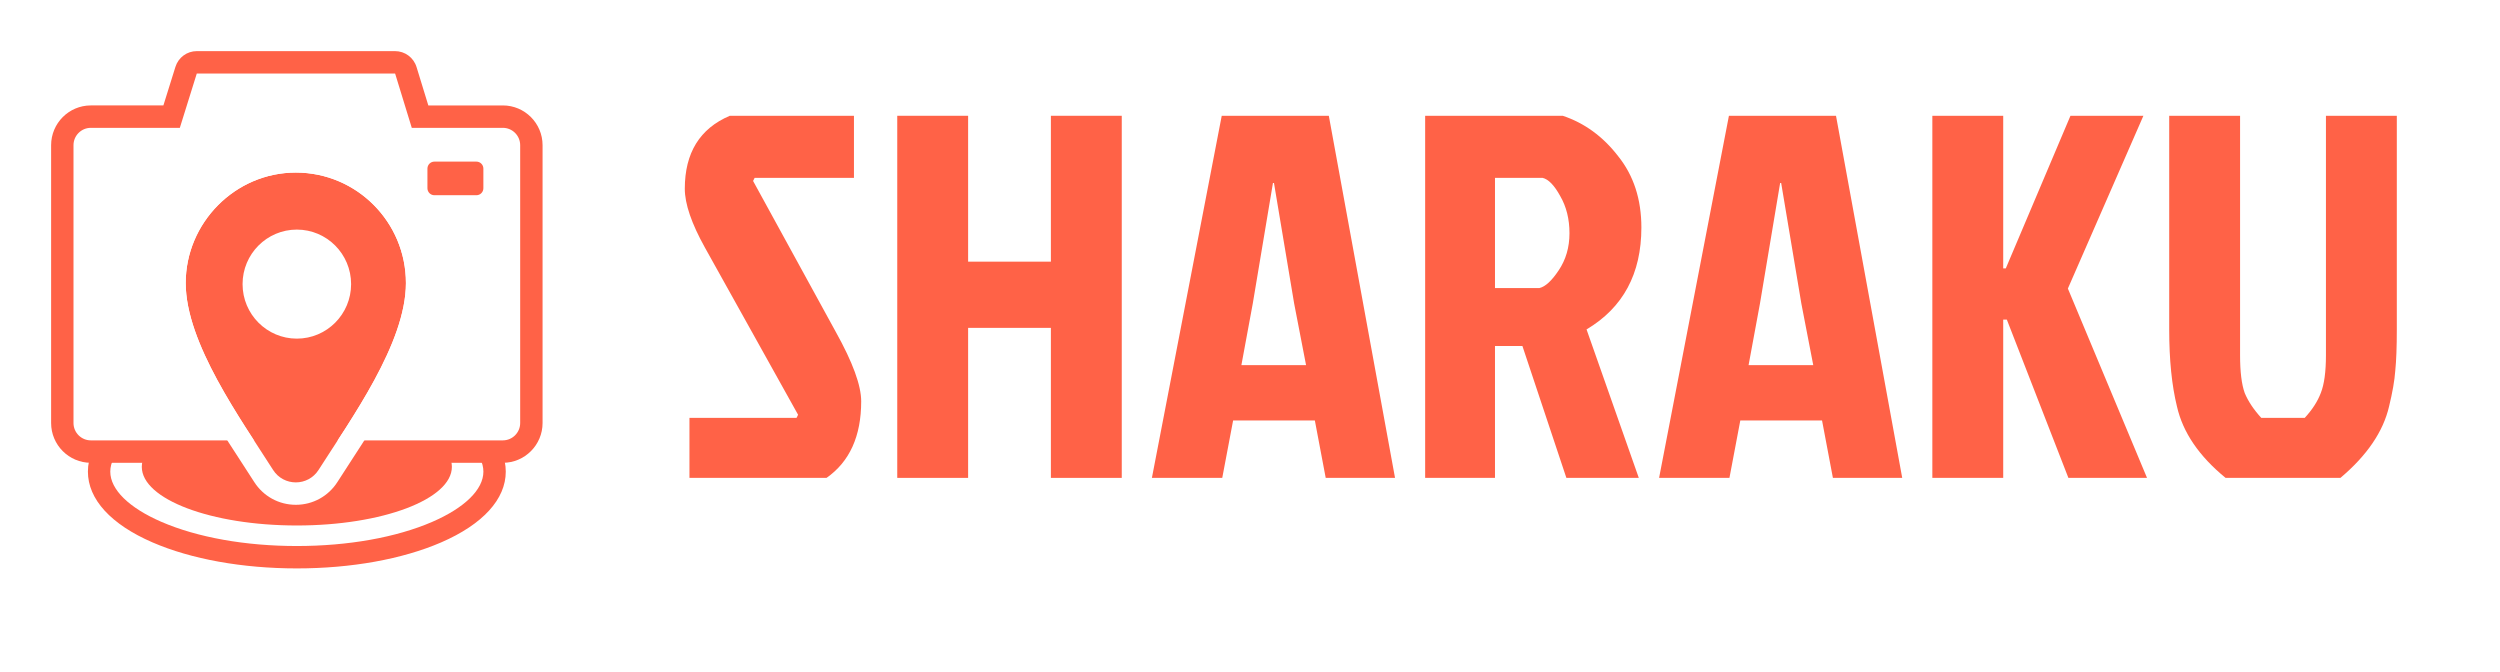 <svg width="990" height="266" viewBox="0 0 990 266" fill="none" xmlns="http://www.w3.org/2000/svg">
<g filter="url(#filter0_d_938_2202)">
<path d="M10 167.517V57.496C10.001 43.172 21.625 31.507 35.966 31.505V41.748C27.296 41.748 20.243 48.813 20.242 57.496V167.517C20.244 175.921 26.851 182.806 35.136 183.241C34.924 184.401 34.811 185.575 34.811 186.761C34.811 197.696 43.904 207.653 60.417 214.798C75.748 221.437 96.038 225.09 117.545 225.09C139.053 225.09 159.347 221.433 174.679 214.798C191.187 207.649 200.285 197.696 200.285 186.761C200.285 185.577 200.166 184.405 199.955 183.246C208.245 182.815 214.858 175.925 214.858 167.517V57.501C214.858 48.817 207.801 41.752 199.129 41.752V31.51C213.021 31.51 224.369 42.455 225.065 56.166L225.1 57.501V167.517C225.1 177.882 219.016 186.842 210.222 191.012C208.11 206.119 194.864 217.217 178.75 224.195L178.745 224.2C161.818 231.524 140.067 235.333 117.545 235.333C95.026 235.333 73.279 231.525 56.351 224.195C40.224 217.218 26.977 206.117 24.869 191.007C16.448 187.011 10.513 178.622 10.03 168.812L10 167.517ZM56.301 183.266C56.206 183.793 56.151 184.324 56.151 184.861C56.151 197.691 83.638 208.091 117.545 208.091C151.453 208.091 178.945 197.692 178.945 184.861C178.945 184.324 178.889 183.793 178.795 183.266H190.827C191.221 184.434 191.428 185.605 191.428 186.771C191.427 193.84 184.039 201.088 171.163 206.661C156.913 212.83 137.87 216.223 117.545 216.223C97.221 216.223 78.182 212.825 63.933 206.661C51.057 201.088 43.669 193.84 43.668 186.771C43.668 185.605 43.874 184.434 44.268 183.266H56.301ZM289.005 45.848C277.125 50.901 271.182 60.528 271.181 74.73C271.181 80.739 273.842 88.526 279.168 98.086L316.042 164.251L315.427 165.481H273.027V189.242H327.309C336.459 182.824 341.033 172.718 341.033 158.925C341.033 152.643 337.687 143.491 330.995 131.474L298.223 71.659L298.838 70.429H338.167V45.848H289.005ZM483.806 45.848L456.155 189.242H484.011L488.312 166.502H520.68L524.981 189.242H552.432L526.211 45.848H483.806ZM684.653 45.848L657.002 189.242H684.858L689.159 166.502H721.527L725.828 189.242H753.279L727.058 45.848H684.653ZM887.071 140.691V45.848H859.004V130.448C859.004 142.466 860.032 152.645 862.08 160.975C864.402 171.217 870.82 180.639 881.335 189.242H926.81C937.325 180.366 943.743 170.944 946.065 160.975C947.43 155.376 948.252 150.661 948.525 146.837C948.935 142.877 949.14 137.412 949.14 130.448V45.848H921.074V140.691C921.074 147.246 920.394 152.235 919.028 155.649C917.799 158.926 915.681 162.204 912.677 165.481H895.468C892.464 162.204 890.277 158.926 888.911 155.649C887.682 152.235 887.071 147.246 887.071 140.691ZM504.496 72.48L512.488 120.206L517.199 144.587H491.593L496.099 120.206L504.086 72.48H504.496ZM705.343 72.48L713.335 120.206L718.046 144.587H692.44L696.946 120.206L704.933 72.48H705.343ZM339.977 126.552C341.865 129.945 343.575 133.262 345.069 136.48V80.672H314.837L339.977 126.552ZM704.748 134.344H705.633L705.178 132.004L704.748 134.344ZM503.901 134.344H504.786L504.331 132.004L503.901 134.344ZM611.271 92.349C611.271 88.292 610.397 85.199 608.971 82.742L608.906 82.637L608.846 82.527C608.404 81.722 608.025 81.115 607.715 80.672H602.259V103.822H606.865C607.325 103.31 607.942 102.54 608.691 101.416L608.711 101.386L608.731 101.351C610.34 98.975 611.271 96.104 611.271 92.349ZM383.378 45.848H355.311V189.242H383.378V129.838H416.15V189.242H444.217V45.848H416.15V103.617H383.378V45.848ZM156.404 10C164.859 10.001 172.273 15.479 174.754 23.568L177.189 31.51H199.129V41.752H169.617L164.961 26.574C163.8 22.785 160.361 20.243 156.404 20.242V10ZM77.961 20.242C74.044 20.242 70.634 22.759 69.464 26.499L64.703 41.748H35.966V31.505H57.171L59.687 23.448C62.188 15.452 69.546 10 77.961 10V20.242ZM156.404 10V20.242H77.961V10H156.404ZM621.514 92.349C621.513 97.948 620.08 102.865 617.213 107.098C614.481 111.195 611.952 113.518 609.631 114.064H592.017V70.429H610.861C613.183 70.975 615.506 73.367 617.828 77.601C620.285 81.834 621.514 86.751 621.514 92.349ZM765.207 45.848V189.242H793.274V126.557H794.704L819.085 189.242H850.217L818.88 114.269L848.787 45.848H819.9L794.294 106.278H793.274V45.848H765.207ZM564.36 189.242H592.017V137.005H602.874L620.283 189.242H648.965L628.275 130.448C642.749 121.845 649.985 108.392 649.985 90.094C649.985 78.896 646.913 69.474 640.768 61.827C634.759 54.043 627.452 48.716 618.848 45.848H564.36V189.242ZM959.383 130.448C959.383 137.375 959.177 143.13 958.738 147.562C958.411 152.141 957.463 157.432 956.037 163.296C953.067 176.046 945.043 187.254 933.417 197.069L930.556 199.484H877.679L874.848 197.169C863.143 187.592 855.123 176.387 852.133 163.416C849.827 154.039 848.762 142.991 848.762 130.448V71.479L830.017 114.354L865.601 199.484H812.078L803.516 177.469V199.484H717.341L713.04 176.744H697.646L693.345 199.484H612.902L602.259 167.557V199.484H516.494L512.193 176.744H496.799L492.498 199.484H405.908V140.081H393.62V199.484H345.069V184.711C342.189 189.712 338.263 194.071 333.191 197.629L330.545 199.484H262.784V155.239H299.293L270.221 103.072C264.637 93.05 260.939 83.391 260.939 74.73C260.939 66.211 262.727 58.275 266.92 51.48C271.156 44.616 277.391 39.655 284.995 36.421L286.92 35.606H393.62V93.375H405.908V35.606H454.459V143.936L475.349 35.606H534.748L554.118 141.506V35.606H620.508L622.089 36.131C632.723 39.676 641.623 46.243 648.745 55.411C656.067 64.523 659.751 75.446 660.183 87.638L660.228 90.094C660.228 108.595 653.704 123.734 640.518 134.379L651.261 164.911L676.196 35.606H735.595L754.965 141.506V35.606H803.516V58.256L813.118 35.606H897.313V140.691C897.313 146.603 897.877 150.133 898.474 151.948C898.914 152.955 899.523 154.053 900.344 155.239H907.761C908.544 154.061 909.082 152.998 909.436 152.053L909.516 151.843C910.156 150.242 910.831 146.806 910.831 140.691V35.606H959.383V130.448Z" fill="white"/>
</g>
<path d="M117.547 225.091C96.039 225.091 75.75 221.438 60.418 214.8C43.904 207.655 34.812 197.696 34.812 186.762C34.812 175.827 43.908 165.873 60.418 158.724C75.75 152.089 96.039 148.432 117.547 148.432C139.055 148.432 159.345 152.085 174.676 158.724C191.191 165.869 200.283 175.827 200.283 186.762C200.283 197.696 191.186 207.65 174.676 214.8C159.345 221.434 139.055 225.091 117.547 225.091ZM117.547 157.317C97.222 157.317 78.182 160.712 63.932 166.88C51.056 172.454 43.669 179.701 43.669 186.771C43.669 193.84 51.056 201.087 63.932 206.661C78.182 212.825 97.222 216.224 117.547 216.224C137.872 216.224 156.912 212.829 171.163 206.661C184.039 201.087 191.426 193.84 191.426 186.771C191.426 179.701 184.039 172.454 171.163 166.88C156.912 160.716 137.872 157.317 117.547 157.317Z" fill="#FF6247"/>
<path d="M117.548 208.094C151.456 208.094 178.944 197.692 178.944 184.862C178.944 172.031 151.456 161.63 117.548 161.63C83.639 161.63 56.151 172.031 56.151 184.862C56.151 197.692 83.639 208.094 117.548 208.094Z" fill="#FF6247"/>
<path d="M199.127 46.186H166.337L160.719 27.875C160.134 25.976 158.384 24.68 156.399 24.68H77.956C75.998 24.68 74.27 25.954 73.685 27.827L67.956 46.19H35.968C29.729 46.19 24.674 51.254 24.674 57.502V167.519C24.674 173.768 29.729 178.831 35.968 178.831H199.127C205.366 178.831 210.422 173.768 210.422 167.519V57.498C210.422 51.249 205.366 46.186 199.127 46.186Z" fill="white"/>
<path d="M199.127 183.264H35.968C27.297 183.264 20.242 176.199 20.242 167.515V57.498C20.242 48.813 27.297 41.748 35.968 41.748H64.703L69.462 26.5C70.632 22.759 74.044 20.242 77.961 20.242H156.403C160.36 20.242 163.798 22.785 164.959 26.575L169.616 41.752H199.131C207.803 41.752 214.857 48.817 214.857 57.502V167.519C214.857 176.204 207.803 183.269 199.131 183.269L199.127 183.264ZM35.968 50.623C32.184 50.623 29.105 53.708 29.105 57.498V167.515C29.105 171.305 32.184 174.389 35.968 174.389H199.127C202.911 174.389 205.991 171.305 205.991 167.515V57.498C205.991 53.708 202.911 50.623 199.127 50.623H163.063L156.483 29.18C156.47 29.145 156.438 29.118 156.399 29.118H77.956C77.956 29.118 77.921 29.131 77.916 29.149L71.212 50.628H35.968V50.623Z" fill="#FF6247"/>
<path d="M160.745 112.074C160.745 135.86 138.94 165.966 126.17 186.06C121.965 192.682 112.323 192.682 108.114 186.06C95.344 165.966 73.539 135.86 73.539 112.074C73.539 88.287 93.062 68.331 117.14 68.331C141.218 68.331 160.741 87.915 160.741 112.074H160.745Z" fill="#FF6247"/>
<path d="M117.144 68.33C141.222 68.33 160.745 87.914 160.745 112.074C160.745 136.233 138.94 165.966 126.17 186.06C124.065 189.371 120.605 191.026 117.144 191.026C113.684 191.026 110.218 189.371 108.118 186.06C95.348 165.966 73.543 135.86 73.543 112.074C73.543 88.287 93.066 68.33 117.144 68.33ZM117.144 59.455C103.129 59.455 89.951 64.931 80.043 74.872C70.14 84.808 64.681 98.019 64.681 112.074C64.681 122.737 68.243 135.004 75.577 149.573C81.568 161.479 89.003 172.898 95.565 182.972C97.373 185.745 99.079 188.368 100.643 190.826C104.254 196.507 110.422 199.902 117.149 199.902C123.875 199.902 130.043 196.511 133.654 190.826C135.218 188.368 136.924 185.745 138.732 182.972C145.29 172.898 152.73 161.475 158.72 149.573C166.054 135.004 169.616 122.737 169.616 112.074C169.616 98.023 164.162 84.808 154.254 74.872C144.346 64.931 131.168 59.455 117.153 59.455H117.144Z" fill="white"/>
<path d="M117.547 134.098C129.416 134.098 139.038 124.432 139.038 112.508C139.038 100.584 129.416 90.918 117.547 90.918C105.679 90.918 96.057 100.584 96.057 112.508C96.057 124.432 105.679 134.098 117.547 134.098Z" fill="white"/>
<path d="M188.652 63.999H172.027C170.5 63.999 169.262 65.239 169.262 66.768V74.543C169.262 76.073 170.5 77.312 172.027 77.312H188.652C190.179 77.312 191.417 76.073 191.417 74.543V66.768C191.417 65.239 190.179 63.999 188.652 63.999Z" fill="#FF6247"/>
<path d="M895.468 165.48H912.676C915.68 162.202 917.797 158.925 919.026 155.647C920.392 152.233 921.074 147.248 921.074 140.693V45.848H949.139V130.451C949.139 137.415 948.934 142.878 948.524 146.839C948.251 150.662 947.432 155.374 946.066 160.973C943.744 170.942 937.326 180.365 926.81 189.242H881.334C870.818 180.638 864.4 171.215 862.078 160.973C860.03 152.643 859.005 142.468 859.005 130.451V45.848H887.07V140.693C887.07 147.248 887.684 152.233 888.913 155.647C890.279 158.925 892.464 162.202 895.468 165.48Z" fill="#FF6247"/>
<path d="M765.208 189.242V45.848H793.272V106.279H794.296L819.902 45.848H848.786L818.878 114.268L850.22 189.242H819.083L794.706 126.559H793.272V189.242H765.208Z" fill="#FF6247"/>
<path d="M725.829 189.242L721.527 166.504H689.161L684.859 189.242H657L684.654 45.848H727.058L753.279 189.242H725.829ZM704.934 72.479L696.945 120.208L692.439 144.585H718.045L713.333 120.208L705.344 72.479H704.934Z" fill="#FF6247"/>
<path d="M564.361 45.848H618.85C627.454 48.716 634.76 54.042 640.769 61.827C646.915 69.474 649.987 78.897 649.987 90.096C649.987 108.395 642.749 121.847 628.273 130.451L648.963 189.242H620.284L602.872 137.006H592.015V189.242H564.361V45.848ZM592.015 70.43V114.063H609.632C611.954 113.517 614.48 111.195 617.212 107.098C620.079 102.864 621.513 97.948 621.513 92.349C621.513 86.75 620.284 81.833 617.826 77.6C615.504 73.366 613.183 70.976 610.861 70.43H592.015Z" fill="#FF6247"/>
<path d="M524.982 189.242L520.68 166.504H488.314L484.012 189.242H456.153L483.807 45.848H526.211L552.431 189.242H524.982ZM504.087 72.479L496.098 120.208L491.592 144.585H517.198L512.486 120.208L504.497 72.479H504.087Z" fill="#FF6247"/>
<path d="M383.376 189.242H355.312V45.848H383.376V103.616H416.152V45.848H444.216V189.242H416.152V129.836H383.376V189.242Z" fill="#FF6247"/>
<path d="M289.003 45.848H338.167V70.43H298.836L298.221 71.659L330.997 131.475C337.689 143.493 341.034 152.643 341.034 158.925C341.034 172.718 336.46 182.823 327.31 189.242H273.025V165.48H315.428L316.043 164.251L279.17 98.085C273.844 88.525 271.181 80.741 271.181 74.732C271.181 60.529 277.122 50.901 289.003 45.848Z" fill="#FF6247"/>
<defs>
<filter id="filter0_d_938_2202" x="0" y="0" width="989.383" height="265.333" filterUnits="userSpaceOnUse" color-interpolation-filters="sRGB">
<feFlood flood-opacity="0" result="BackgroundImageFix"/>
<feColorMatrix in="SourceAlpha" type="matrix" values="0 0 0 0 0 0 0 0 0 0 0 0 0 0 0 0 0 0 127 0" result="hardAlpha"/>
<feOffset dx="10" dy="10"/>
<feGaussianBlur stdDeviation="10"/>
<feComposite in2="hardAlpha" operator="out"/>
<feColorMatrix type="matrix" values="0 0 0 0 0 0 0 0 0 0 0 0 0 0 0 0 0 0 0.7 0"/>
<feBlend mode="normal" in2="BackgroundImageFix" result="effect1_dropShadow_938_2202"/>
<feBlend mode="normal" in="SourceGraphic" in2="effect1_dropShadow_938_2202" result="shape"/>
</filter>
</defs>
</svg>
